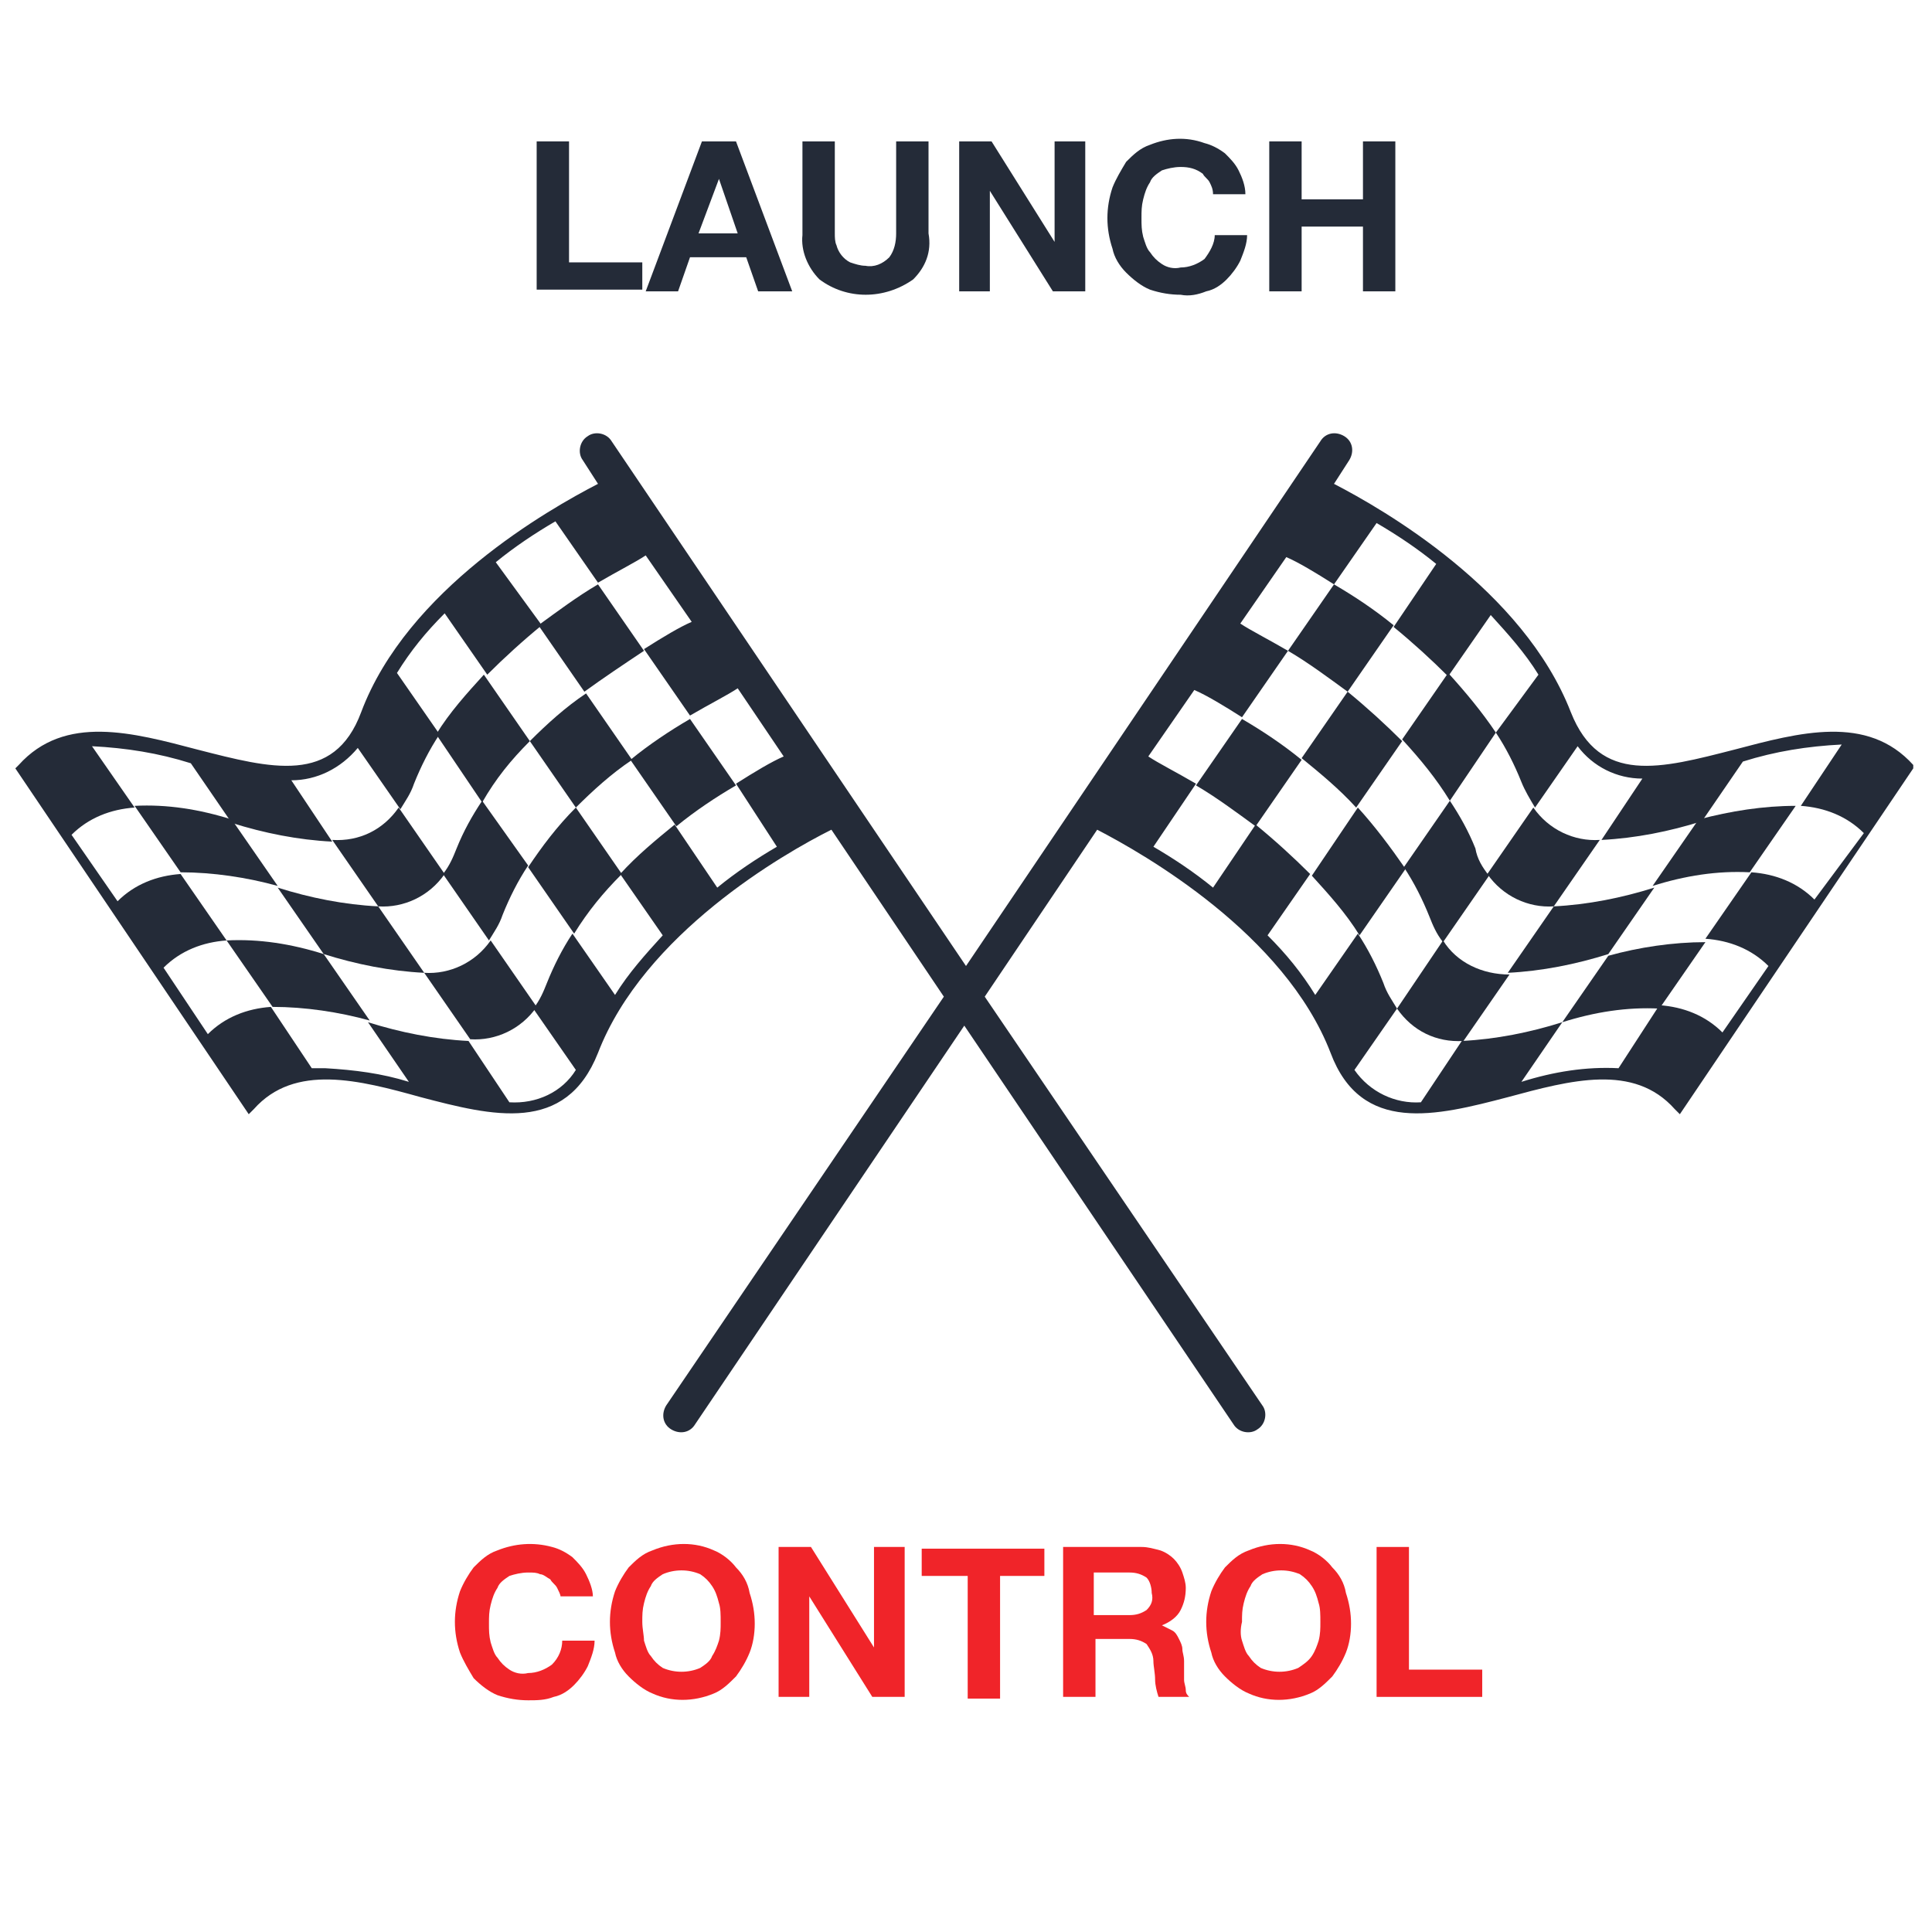 <?xml version="1.0" encoding="utf-8"?>
<!-- Generator: Adobe Illustrator 25.0.1, SVG Export Plug-In . SVG Version: 6.00 Build 0)  -->
<svg version="1.1" id="_x38_e5c5a87-3e28-4edc-bd51-de1b0bf3dcb4"
	 xmlns="http://www.w3.org/2000/svg" xmlns:xlink="http://www.w3.org/1999/xlink" x="0px" y="0px" viewBox="0 0 113.4 113.4"
	 style="enable-background:new 0 0 113.4 113.4;" xml:space="preserve">
<style type="text/css">
	.st0{fill:#242B38;}
	.st1{fill:#F02429;}
</style>
<path class="st0" d="M79.7,47.4L77,51.4c1,1.1,2,2.2,2.8,3.5l2.7-3.9C81.6,49.7,80.7,48.5,79.7,47.4z"/>
<path class="st0" d="M72.9,42.2l-2.7,3.9c1.2,0.7,2.4,1.6,3.5,2.4l2.7-3.9C75.3,43.7,74.1,42.9,72.9,42.2z"/>
<path class="st0" d="M84.7,55.2L82,59.2c0.9,1.3,2.3,2,3.9,1.9l2.7-3.9C87,57.2,85.5,56.5,84.7,55.2z"/>
<path class="st0" d="M99.7,48.1l-2.7,3.9c1.9-0.6,3.8-0.9,5.7-0.8l2.7-3.9C103.5,47.3,101.6,47.6,99.7,48.1z"/>
<path class="st0" d="M91.7,60c1.9-0.6,3.8-0.9,5.7-0.8l2.7-3.9c-1.9,0-3.9,0.3-5.7,0.8L91.7,60z"/>
<path class="st0" d="M88.5,57.1c2-0.1,4-0.5,5.9-1.1l2.7-3.9c-1.9,0.6-3.9,1-5.9,1.1L88.5,57.1z"/>
<path class="st0" d="M86.6,49.8c-0.4-1-0.9-1.9-1.5-2.8l-2.7,3.9c0.6,0.9,1.1,1.9,1.5,2.9c0.2,0.5,0.4,1,0.8,1.5l2.7-3.9
	C87,50.9,86.7,50.4,86.6,49.8z"/>
<path class="st0" d="M79.1,40.6l-2.7,3.9c1.1,0.9,2.2,1.8,3.2,2.9l2.7-3.9C81.3,42.5,80.2,41.5,79.1,40.6z"/>
<path class="st0" d="M85.1,47l2.7-4C87,41.8,86,40.6,85,39.5l-2.7,3.9C83.4,44.6,84.3,45.7,85.1,47z"/>
<path class="st0" d="M91.2,53.2l2.7-3.9c-1.5,0.1-3-0.6-3.9-1.9l-2.7,3.9C88.2,52.6,89.7,53.3,91.2,53.2z"/>
<path class="st0" d="M81.8,36.7c-1.1-0.9-2.3-1.7-3.5-2.4l-2.7,3.9c1.2,0.7,2.4,1.6,3.5,2.4L81.8,36.7z"/>
<path class="st0" d="M112.3,44.9c-2.7-3-6.7-1.9-10.5-0.9c-4.3,1.1-7.9,2.1-9.6-2.2c-2.8-7.2-11-11.9-13.9-13.4l0.9-1.4
	c0.3-0.5,0.2-1.1-0.3-1.4c-0.5-0.3-1.1-0.2-1.4,0.3L56.7,56.7L35.9,25.9c-0.3-0.5-1-0.6-1.4-0.3c-0.5,0.3-0.6,1-0.3,1.4l0.9,1.4
	c-2.9,1.5-11.2,6.2-13.9,13.4c-1.6,4.3-5.3,3.3-9.6,2.2c-3.8-1-7.8-2.1-10.5,0.9l-0.2,0.2l13.7,20.3l0.3-0.3
	c2.4-2.7,6.2-1.7,9.8-0.7c4.2,1.1,8.5,2.2,10.4-2.6c2.7-7,10.9-11.7,13.7-13.1l6.6,9.8l-16.3,24c-0.3,0.5-0.2,1.1,0.3,1.4
	c0.5,0.3,1.1,0.2,1.4-0.3l15.8-23.4l15.8,23.4c0.3,0.5,1,0.6,1.4,0.3c0.5-0.3,0.6-1,0.3-1.4l-16.3-24l6.6-9.8
	c2.7,1.4,11,6.1,13.7,13.1c1.8,4.8,6.2,3.7,10.4,2.6c3.7-1,7.4-2,9.8,0.7l0.3,0.3l13.7-20.3L112.3,44.9z M45.6,49.7
	c-1.2,0.7-2.4,1.5-3.5,2.4l-2.5-3.7c-1.1,0.9-2.2,1.8-3.2,2.9l2.5,3.6c-1,1.1-2,2.2-2.8,3.5l-2.5-3.6c-0.6,0.9-1.1,1.9-1.5,2.9
	c-0.2,0.5-0.4,1-0.8,1.5l2.5,3.6c-0.8,1.3-2.3,2-3.9,1.9l-2.4-3.6c-2-0.1-4-0.5-5.9-1.1l2.4,3.5c-1.6-0.5-3.2-0.7-4.9-0.8
	c-0.3,0-0.5,0-0.8,0l-2.4-3.6c-1.4,0.1-2.7,0.6-3.7,1.6l-2.6-3.9c1-1,2.3-1.5,3.7-1.6l-2.7-3.9c-1.4,0.1-2.7,0.6-3.7,1.6l-2.7-3.9
	c1-1,2.3-1.5,3.7-1.6l-2.5-3.6c2,0.1,3.9,0.4,5.8,1l2.4,3.5c1.9,0.6,3.9,1,5.9,1.1l-2.4-3.6c1.5,0,2.9-0.7,3.9-1.9l2.5,3.6
	c0.3-0.5,0.6-0.9,0.8-1.5c0.4-1,0.9-2,1.5-2.9l-2.5-3.6c0.8-1.3,1.7-2.4,2.8-3.5l2.5,3.6c1-1,2.1-2,3.2-2.9L29.1,33
	c1.1-0.9,2.3-1.7,3.5-2.4l2.5,3.6c1.2-0.7,2.2-1.2,2.8-1.6l2.7,3.9c-0.7,0.3-1.7,0.9-2.8,1.6l2.7,3.9c1.2-0.7,2.2-1.2,2.8-1.6l2.7,4
	c-0.7,0.3-1.7,0.9-2.8,1.6L45.6,49.7z M106.5,52.8c-1-1-2.3-1.5-3.7-1.6l-2.7,3.9c1.4,0.1,2.7,0.6,3.7,1.6l-2.7,3.9
	c-1-1-2.3-1.5-3.7-1.6L95,62.7c-1.9-0.1-3.8,0.2-5.7,0.8l2.4-3.5c-1.9,0.6-3.9,1-5.9,1.1l-2.4,3.6c-1.5,0.1-3-0.6-3.9-1.9l2.5-3.6
	c-0.3-0.5-0.6-0.9-0.8-1.5c-0.4-1-0.9-2-1.5-2.9l-2.5,3.6c-0.8-1.3-1.7-2.4-2.8-3.5l2.5-3.6c-1-1-2.1-2-3.2-2.9l-2.5,3.7
	c-1.1-0.9-2.3-1.7-3.5-2.4l2.5-3.7c-1.2-0.7-2.2-1.2-2.8-1.6l2.7-3.9c0.7,0.3,1.7,0.9,2.8,1.6l2.7-3.9c-1.2-0.7-2.2-1.2-2.8-1.6
	l2.7-3.9c0.7,0.3,1.7,0.9,2.8,1.6l2.5-3.6c1.2,0.7,2.4,1.5,3.5,2.4l-2.5,3.7c1.1,0.9,2.2,1.9,3.2,2.9l2.5-3.6c1,1.1,2,2.2,2.8,3.5
	L87.8,43c0.6,0.9,1.1,1.9,1.5,2.9c0.2,0.5,0.5,1,0.8,1.5l2.5-3.6c0.9,1.2,2.3,1.9,3.8,1.9l-2.4,3.6c2-0.1,4-0.5,5.9-1.1l2.4-3.5
	c1.9-0.6,3.8-0.9,5.8-1l-2.4,3.6c1.4,0.1,2.7,0.6,3.7,1.6L106.5,52.8z"/>
<path class="st0" d="M31,50.9l2.7,3.9c0.8-1.3,1.7-2.4,2.8-3.5l-2.7-3.9C32.7,48.5,31.8,49.7,31,50.9z"/>
<path class="st0" d="M37,44.6l2.7,3.9c1.1-0.9,2.3-1.7,3.5-2.4l-2.7-3.9C39.3,42.9,38.1,43.7,37,44.6z"/>
<path class="st0" d="M24.9,57.1l2.7,3.9c1.5,0.1,3-0.6,3.9-1.9l-2.7-3.9C27.9,56.5,26.4,57.2,24.9,57.1z"/>
<path class="st0" d="M13.6,48.1c-1.9-0.6-3.8-0.9-5.7-0.8l2.7,3.9c1.9,0,3.9,0.3,5.7,0.8L13.6,48.1z"/>
<path class="st0" d="M13.3,55.2l2.7,3.9c1.9,0,3.9,0.3,5.7,0.8L19,56C17.1,55.4,15.2,55.1,13.3,55.2z"/>
<path class="st0" d="M16.3,52.1L19,56c1.9,0.6,3.9,1,5.9,1.1l-2.7-3.9C20.2,53.1,18.2,52.7,16.3,52.1z"/>
<path class="st0" d="M26.8,49.8c-0.2,0.5-0.4,1-0.8,1.5l2.7,3.9c0.3-0.5,0.6-0.9,0.8-1.5c0.4-1,0.9-2,1.5-2.9L28.3,47
	C27.7,47.9,27.2,48.8,26.8,49.8z"/>
<path class="st0" d="M31.1,43.5l2.7,3.9c1-1,2.1-2,3.3-2.8l-2.7-3.9C33.2,41.5,32.1,42.5,31.1,43.5z"/>
<path class="st0" d="M31.1,43.5l-2.7-3.9c-1,1.1-2,2.2-2.8,3.5l2.7,4C29.1,45.7,30,44.6,31.1,43.5z"/>
<path class="st0" d="M26.1,51.3l-2.7-3.9c-0.9,1.3-2.3,2-3.9,1.9l2.7,3.9C23.7,53.3,25.2,52.6,26.1,51.3z"/>
<path class="st0" d="M37.8,38.2l-2.7-3.9c-1.2,0.7-2.4,1.6-3.5,2.4l2.7,3.9C35.4,39.8,36.6,39,37.8,38.2z"/>
<path class="st1" d="M32.7,93.2c-0.1-0.2-0.3-0.3-0.4-0.5c-0.2-0.1-0.4-0.3-0.6-0.3c-0.2-0.1-0.4-0.1-0.7-0.1
	c-0.4,0-0.8,0.1-1.1,0.2c-0.3,0.2-0.6,0.4-0.7,0.7c-0.2,0.3-0.3,0.6-0.4,1c-0.1,0.4-0.1,0.7-0.1,1.1c0,0.4,0,0.7,0.1,1.1
	c0.1,0.3,0.2,0.7,0.4,0.9c0.2,0.3,0.4,0.5,0.7,0.7c0.3,0.2,0.7,0.3,1.1,0.2c0.5,0,1-0.2,1.4-0.5c0.4-0.4,0.6-0.9,0.6-1.4h1.9
	c0,0.5-0.2,1-0.4,1.5c-0.2,0.4-0.5,0.8-0.8,1.1c-0.3,0.3-0.7,0.6-1.2,0.7c-0.5,0.2-1,0.2-1.5,0.2c-0.6,0-1.2-0.1-1.8-0.3
	c-0.5-0.2-1-0.6-1.4-1C27.5,98,27.2,97.5,27,97c-0.2-0.6-0.3-1.2-0.3-1.8c0-0.6,0.1-1.2,0.3-1.8c0.2-0.5,0.5-1,0.8-1.4
	c0.4-0.4,0.8-0.8,1.4-1c1-0.4,2.1-0.5,3.2-0.2c0.4,0.1,0.8,0.3,1.2,0.6c0.3,0.3,0.6,0.6,0.8,1c0.2,0.4,0.4,0.9,0.4,1.3h-1.9
	C32.9,93.6,32.8,93.4,32.7,93.2z"/>
<path class="st1" d="M36.1,93.4c0.2-0.5,0.5-1,0.8-1.4c0.4-0.4,0.8-0.8,1.4-1c1.2-0.5,2.5-0.5,3.6,0c0.5,0.2,1,0.6,1.3,1
	c0.4,0.4,0.7,0.9,0.8,1.5c0.2,0.6,0.3,1.2,0.3,1.8c0,0.6-0.1,1.2-0.3,1.7c-0.2,0.5-0.5,1-0.8,1.4c-0.4,0.4-0.8,0.8-1.3,1
	c-1.2,0.5-2.5,0.5-3.6,0c-0.5-0.2-1-0.6-1.4-1c-0.4-0.4-0.7-0.9-0.8-1.4c-0.2-0.6-0.3-1.2-0.3-1.8C35.8,94.6,35.9,94,36.1,93.4z
	 M37.8,96.3c0.1,0.3,0.2,0.7,0.4,0.9c0.2,0.3,0.4,0.5,0.7,0.7c0.7,0.3,1.5,0.3,2.2,0c0.3-0.2,0.6-0.4,0.7-0.7
	c0.2-0.3,0.3-0.6,0.4-0.9c0.1-0.4,0.1-0.7,0.1-1.1c0-0.4,0-0.8-0.1-1.1c-0.1-0.4-0.2-0.7-0.4-1c-0.2-0.3-0.4-0.5-0.7-0.7
	c-0.7-0.3-1.5-0.3-2.2,0c-0.3,0.2-0.6,0.4-0.7,0.7c-0.2,0.3-0.3,0.6-0.4,1c-0.1,0.4-0.1,0.7-0.1,1.1C37.7,95.6,37.8,96,37.8,96.3z"
	/>
<path class="st1" d="M47.6,90.8l3.7,5.9l0,0v-5.9h1.8v8.8h-1.9l-3.7-5.9l0,0v5.9h-1.8v-8.8C45.7,90.8,47.6,90.8,47.6,90.8z"/>
<path class="st1" d="M54.1,92.5v-1.6h7.2v1.6h-2.6v7.2h-1.9v-7.2H54.1z"/>
<path class="st1" d="M67,90.8c0.4,0,0.7,0.1,1.1,0.2c0.3,0.1,0.6,0.3,0.8,0.5c0.2,0.2,0.4,0.5,0.5,0.8c0.1,0.3,0.2,0.6,0.2,0.9
	c0,0.5-0.1,0.9-0.3,1.3c-0.2,0.4-0.6,0.7-1.1,0.9l0,0c0.2,0.1,0.4,0.2,0.6,0.3c0.2,0.1,0.3,0.3,0.4,0.5c0.1,0.2,0.2,0.4,0.2,0.6
	c0,0.2,0.1,0.4,0.1,0.7c0,0.1,0,0.3,0,0.5s0,0.4,0,0.6c0,0.2,0.1,0.4,0.1,0.6c0,0.2,0.1,0.3,0.2,0.4h-1.8c-0.1-0.3-0.2-0.7-0.2-1
	c0-0.4-0.1-0.8-0.1-1.1c0-0.4-0.2-0.7-0.4-1c-0.3-0.2-0.6-0.3-1-0.3h-2v3.4h-1.9v-8.8H67z M66.3,94.8c0.4,0,0.7-0.1,1-0.3
	c0.3-0.3,0.4-0.6,0.3-1c0-0.3-0.1-0.7-0.3-0.9c-0.3-0.2-0.6-0.3-1-0.3h-2.1v2.5L66.3,94.8L66.3,94.8z"/>
<path class="st1" d="M71.1,93.4c0.2-0.5,0.5-1,0.8-1.4c0.4-0.4,0.8-0.8,1.4-1c1.2-0.5,2.5-0.5,3.6,0c0.5,0.2,1,0.6,1.3,1
	c0.4,0.4,0.7,0.9,0.8,1.5c0.2,0.6,0.3,1.2,0.3,1.8c0,0.6-0.1,1.2-0.3,1.7c-0.2,0.5-0.5,1-0.8,1.4c-0.4,0.4-0.8,0.8-1.3,1
	c-1.2,0.5-2.5,0.5-3.6,0c-0.5-0.2-1-0.6-1.4-1c-0.4-0.4-0.7-0.9-0.8-1.4c-0.2-0.6-0.3-1.2-0.3-1.8C70.8,94.6,70.9,94,71.1,93.4z
	 M72.9,96.3c0.1,0.3,0.2,0.7,0.4,0.9c0.2,0.3,0.4,0.5,0.7,0.7c0.7,0.3,1.5,0.3,2.2,0c0.3-0.2,0.6-0.4,0.8-0.7
	c0.2-0.3,0.3-0.6,0.4-0.9c0.1-0.4,0.1-0.7,0.1-1.1c0-0.4,0-0.8-0.1-1.1c-0.1-0.4-0.2-0.7-0.4-1c-0.2-0.3-0.4-0.5-0.7-0.7
	c-0.7-0.3-1.5-0.3-2.2,0c-0.3,0.2-0.6,0.4-0.7,0.7c-0.2,0.3-0.3,0.6-0.4,1c-0.1,0.4-0.1,0.7-0.1,1.1C72.8,95.6,72.8,96,72.9,96.3z"
	/>
<path class="st1" d="M82.7,90.8V98h4.3v1.6h-6.2v-8.8H82.7z"/>
<path class="st0" d="M33.4,8.3v7.1h4.3v1.6h-6.2V8.3H33.4L33.4,8.3z"/>
<path class="st0" d="M43.2,8.3l3.3,8.8h-2l-0.7-2h-3.3l-0.7,2h-1.9l3.3-8.8H43.2L43.2,8.3z M43.3,13.7l-1.1-3.2l0,0L41,13.7H43.3
	L43.3,13.7z"/>
<path class="st0" d="M53.6,16.4c-1.7,1.2-3.9,1.2-5.5,0c-0.7-0.7-1.1-1.7-1-2.6V8.3h1.9v5.4c0,0.2,0,0.5,0.1,0.7
	c0.1,0.4,0.4,0.8,0.8,1c0.3,0.1,0.6,0.2,0.9,0.2c0.5,0.1,1-0.1,1.4-0.5c0.3-0.4,0.4-0.9,0.4-1.4V8.3h1.9v5.4
	C54.7,14.8,54.3,15.7,53.6,16.4z"/>
<path class="st0" d="M58.2,8.3l3.7,5.9l0,0V8.3h1.8v8.8h-1.9l-3.7-5.9l0,0v5.9h-1.8V8.3H58.2z"/>
<path class="st0" d="M71,10.7c-0.1-0.2-0.3-0.3-0.4-0.5c-0.4-0.3-0.8-0.4-1.3-0.4c-0.4,0-0.8,0.1-1.1,0.2c-0.3,0.2-0.6,0.4-0.7,0.7
	c-0.2,0.3-0.3,0.6-0.4,1c-0.1,0.4-0.1,0.7-0.1,1.1c0,0.4,0,0.7,0.1,1.1c0.1,0.3,0.2,0.7,0.4,0.9c0.2,0.3,0.4,0.5,0.7,0.7
	c0.3,0.2,0.7,0.3,1.1,0.2c0.5,0,1-0.2,1.4-0.5c0.3-0.4,0.6-0.9,0.6-1.4h1.9c0,0.5-0.2,1-0.4,1.5c-0.2,0.4-0.5,0.8-0.8,1.1
	c-0.3,0.3-0.7,0.6-1.2,0.7c-0.5,0.2-1,0.3-1.5,0.2c-0.6,0-1.2-0.1-1.8-0.3c-0.5-0.2-1-0.6-1.4-1c-0.4-0.4-0.7-0.9-0.8-1.4
	C65.1,14,65,13.4,65,12.8c0-0.6,0.1-1.2,0.3-1.8c0.2-0.5,0.5-1,0.8-1.5c0.4-0.4,0.8-0.8,1.4-1c1-0.4,2.1-0.5,3.2-0.1
	c0.4,0.1,0.8,0.3,1.2,0.6c0.3,0.3,0.6,0.6,0.8,1c0.2,0.4,0.4,0.9,0.4,1.4h-1.9C71.2,11.1,71.1,10.9,71,10.7z"/>
<path class="st0" d="M76.4,8.3v3.4H80V8.3h1.9v8.8H80v-3.8h-3.6v3.8h-1.9V8.3H76.4L76.4,8.3z"/>
</svg>
